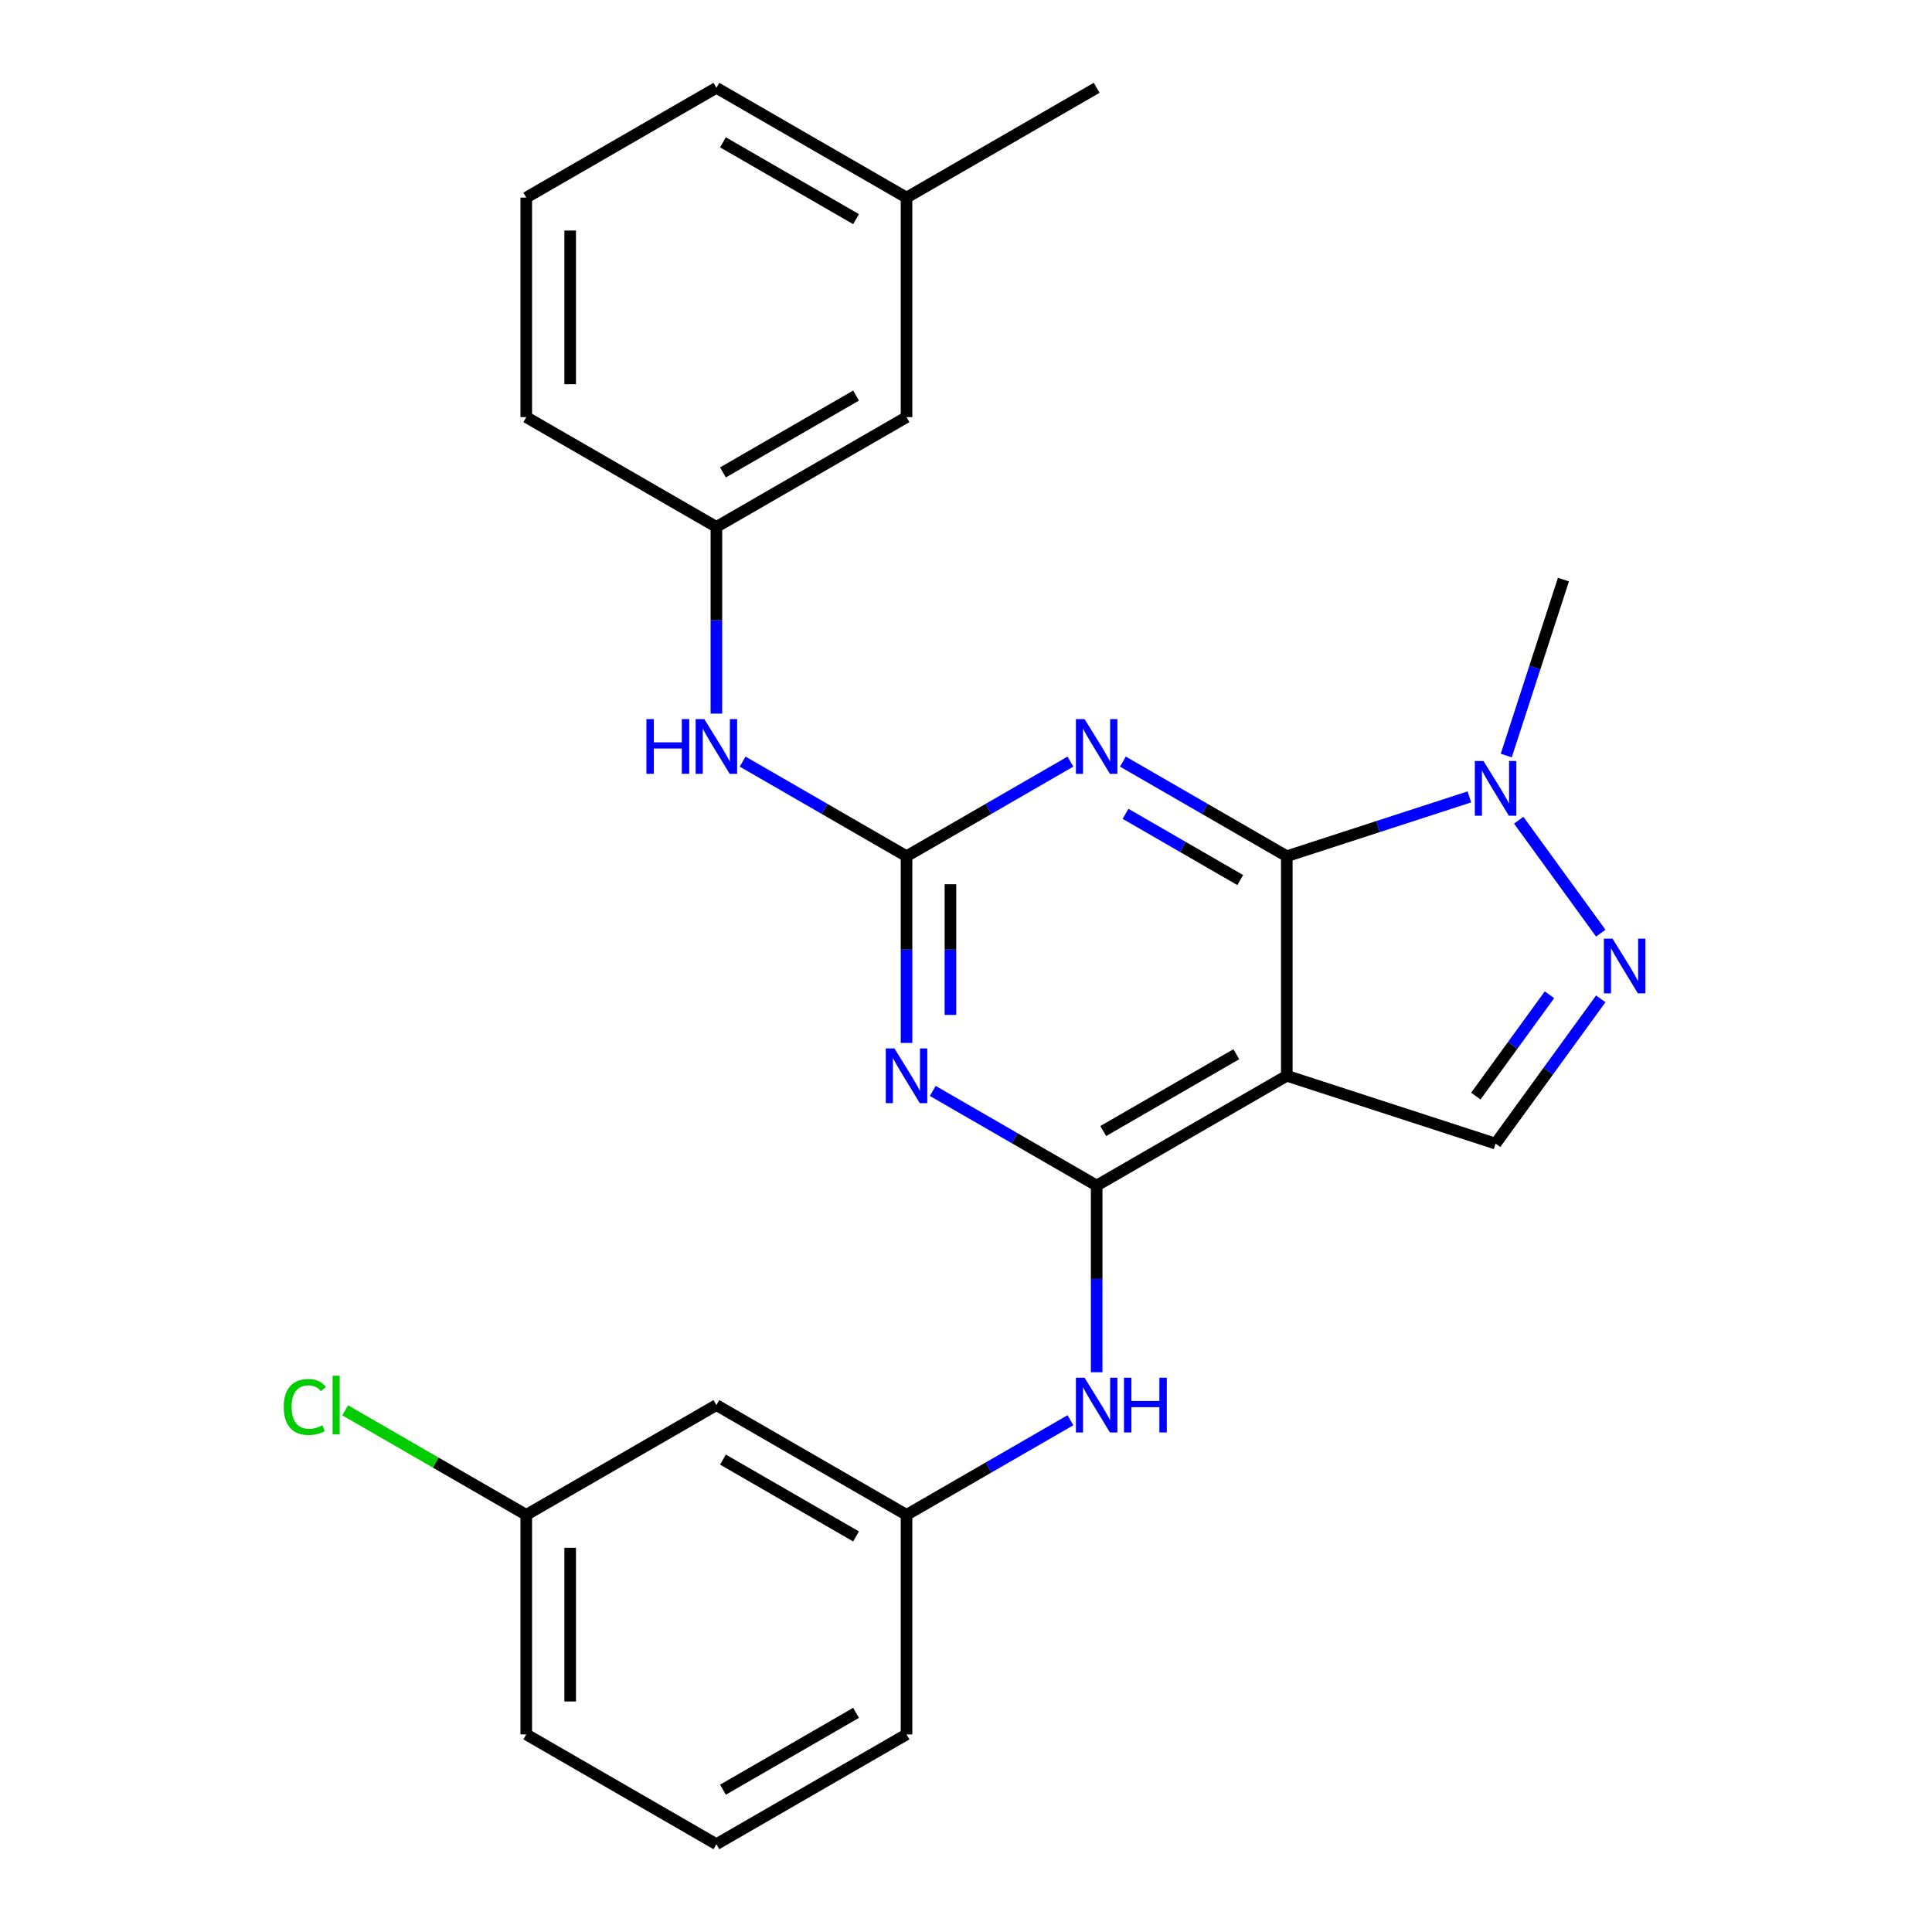 <?xml version='1.0' encoding='iso-8859-1'?>
<svg version='1.1' baseProfile='full'
              xmlns='http://www.w3.org/2000/svg'
                      xmlns:rdkit='http://www.rdkit.org/xml'
                      xmlns:xlink='http://www.w3.org/1999/xlink'
                  xml:space='preserve'
width='1000px' height='1000px' viewBox='0 0 1000 1000'>
<!-- END OF HEADER -->
<rect style='opacity:1.0;fill:#FFFFFF;stroke:none' width='1000' height='1000' x='0' y='0'> </rect>
<path class='bond-0' d='M 666.041,443.182 L 666.041,556.818' style='fill:none;fill-rule:evenodd;stroke:#000000;stroke-width:6px;stroke-linecap:butt;stroke-linejoin:miter;stroke-opacity:1' />
<path class='bond-2' d='M 666.041,443.182 L 623.626,418.693' style='fill:none;fill-rule:evenodd;stroke:#000000;stroke-width:6px;stroke-linecap:butt;stroke-linejoin:miter;stroke-opacity:1' />
<path class='bond-2' d='M 623.626,418.693 L 581.21,394.205' style='fill:none;fill-rule:evenodd;stroke:#0000FF;stroke-width:6px;stroke-linecap:butt;stroke-linejoin:miter;stroke-opacity:1' />
<path class='bond-2' d='M 641.953,455.518 L 612.262,438.376' style='fill:none;fill-rule:evenodd;stroke:#000000;stroke-width:6px;stroke-linecap:butt;stroke-linejoin:miter;stroke-opacity:1' />
<path class='bond-2' d='M 612.262,438.376 L 582.571,421.234' style='fill:none;fill-rule:evenodd;stroke:#0000FF;stroke-width:6px;stroke-linecap:butt;stroke-linejoin:miter;stroke-opacity:1' />
<path class='bond-6' d='M 666.041,443.182 L 713.288,427.83' style='fill:none;fill-rule:evenodd;stroke:#000000;stroke-width:6px;stroke-linecap:butt;stroke-linejoin:miter;stroke-opacity:1' />
<path class='bond-6' d='M 713.288,427.83 L 760.535,412.479' style='fill:none;fill-rule:evenodd;stroke:#0000FF;stroke-width:6px;stroke-linecap:butt;stroke-linejoin:miter;stroke-opacity:1' />
<path class='bond-1' d='M 666.041,556.818 L 567.629,613.636' style='fill:none;fill-rule:evenodd;stroke:#000000;stroke-width:6px;stroke-linecap:butt;stroke-linejoin:miter;stroke-opacity:1' />
<path class='bond-1' d='M 639.916,545.659 L 571.027,585.431' style='fill:none;fill-rule:evenodd;stroke:#000000;stroke-width:6px;stroke-linecap:butt;stroke-linejoin:miter;stroke-opacity:1' />
<path class='bond-7' d='M 666.041,556.818 L 774.116,591.934' style='fill:none;fill-rule:evenodd;stroke:#000000;stroke-width:6px;stroke-linecap:butt;stroke-linejoin:miter;stroke-opacity:1' />
<path class='bond-8' d='M 567.629,613.636 L 567.629,661.954' style='fill:none;fill-rule:evenodd;stroke:#000000;stroke-width:6px;stroke-linecap:butt;stroke-linejoin:miter;stroke-opacity:1' />
<path class='bond-8' d='M 567.629,661.954 L 567.629,710.272' style='fill:none;fill-rule:evenodd;stroke:#0000FF;stroke-width:6px;stroke-linecap:butt;stroke-linejoin:miter;stroke-opacity:1' />
<path class='bond-26' d='M 567.629,613.636 L 525.214,589.148' style='fill:none;fill-rule:evenodd;stroke:#000000;stroke-width:6px;stroke-linecap:butt;stroke-linejoin:miter;stroke-opacity:1' />
<path class='bond-26' d='M 525.214,589.148 L 482.798,564.659' style='fill:none;fill-rule:evenodd;stroke:#0000FF;stroke-width:6px;stroke-linecap:butt;stroke-linejoin:miter;stroke-opacity:1' />
<path class='bond-4' d='M 554.048,394.205 L 511.633,418.693' style='fill:none;fill-rule:evenodd;stroke:#0000FF;stroke-width:6px;stroke-linecap:butt;stroke-linejoin:miter;stroke-opacity:1' />
<path class='bond-4' d='M 511.633,418.693 L 469.217,443.182' style='fill:none;fill-rule:evenodd;stroke:#000000;stroke-width:6px;stroke-linecap:butt;stroke-linejoin:miter;stroke-opacity:1' />
<path class='bond-3' d='M 469.217,539.817 L 469.217,491.5' style='fill:none;fill-rule:evenodd;stroke:#0000FF;stroke-width:6px;stroke-linecap:butt;stroke-linejoin:miter;stroke-opacity:1' />
<path class='bond-3' d='M 469.217,491.5 L 469.217,443.182' style='fill:none;fill-rule:evenodd;stroke:#000000;stroke-width:6px;stroke-linecap:butt;stroke-linejoin:miter;stroke-opacity:1' />
<path class='bond-3' d='M 491.945,525.322 L 491.945,491.5' style='fill:none;fill-rule:evenodd;stroke:#0000FF;stroke-width:6px;stroke-linecap:butt;stroke-linejoin:miter;stroke-opacity:1' />
<path class='bond-3' d='M 491.945,491.5 L 491.945,457.677' style='fill:none;fill-rule:evenodd;stroke:#000000;stroke-width:6px;stroke-linecap:butt;stroke-linejoin:miter;stroke-opacity:1' />
<path class='bond-9' d='M 469.217,443.182 L 426.802,418.693' style='fill:none;fill-rule:evenodd;stroke:#000000;stroke-width:6px;stroke-linecap:butt;stroke-linejoin:miter;stroke-opacity:1' />
<path class='bond-9' d='M 426.802,418.693 L 384.386,394.205' style='fill:none;fill-rule:evenodd;stroke:#0000FF;stroke-width:6px;stroke-linecap:butt;stroke-linejoin:miter;stroke-opacity:1' />
<path class='bond-5' d='M 828.558,482.999 L 786.086,424.542' style='fill:none;fill-rule:evenodd;stroke:#0000FF;stroke-width:6px;stroke-linecap:butt;stroke-linejoin:miter;stroke-opacity:1' />
<path class='bond-25' d='M 828.558,517.001 L 801.337,554.467' style='fill:none;fill-rule:evenodd;stroke:#0000FF;stroke-width:6px;stroke-linecap:butt;stroke-linejoin:miter;stroke-opacity:1' />
<path class='bond-25' d='M 801.337,554.467 L 774.116,591.934' style='fill:none;fill-rule:evenodd;stroke:#000000;stroke-width:6px;stroke-linecap:butt;stroke-linejoin:miter;stroke-opacity:1' />
<path class='bond-25' d='M 802.005,514.882 L 782.95,541.109' style='fill:none;fill-rule:evenodd;stroke:#0000FF;stroke-width:6px;stroke-linecap:butt;stroke-linejoin:miter;stroke-opacity:1' />
<path class='bond-25' d='M 782.95,541.109 L 763.895,567.335' style='fill:none;fill-rule:evenodd;stroke:#000000;stroke-width:6px;stroke-linecap:butt;stroke-linejoin:miter;stroke-opacity:1' />
<path class='bond-16' d='M 779.64,391.065 L 794.436,345.528' style='fill:none;fill-rule:evenodd;stroke:#0000FF;stroke-width:6px;stroke-linecap:butt;stroke-linejoin:miter;stroke-opacity:1' />
<path class='bond-16' d='M 794.436,345.528 L 809.231,299.992' style='fill:none;fill-rule:evenodd;stroke:#000000;stroke-width:6px;stroke-linecap:butt;stroke-linejoin:miter;stroke-opacity:1' />
<path class='bond-10' d='M 554.048,735.114 L 511.633,759.602' style='fill:none;fill-rule:evenodd;stroke:#0000FF;stroke-width:6px;stroke-linecap:butt;stroke-linejoin:miter;stroke-opacity:1' />
<path class='bond-10' d='M 511.633,759.602 L 469.217,784.091' style='fill:none;fill-rule:evenodd;stroke:#000000;stroke-width:6px;stroke-linecap:butt;stroke-linejoin:miter;stroke-opacity:1' />
<path class='bond-12' d='M 370.805,369.363 L 370.805,321.045' style='fill:none;fill-rule:evenodd;stroke:#0000FF;stroke-width:6px;stroke-linecap:butt;stroke-linejoin:miter;stroke-opacity:1' />
<path class='bond-12' d='M 370.805,321.045 L 370.805,272.727' style='fill:none;fill-rule:evenodd;stroke:#000000;stroke-width:6px;stroke-linecap:butt;stroke-linejoin:miter;stroke-opacity:1' />
<path class='bond-11' d='M 469.217,784.091 L 370.805,727.273' style='fill:none;fill-rule:evenodd;stroke:#000000;stroke-width:6px;stroke-linecap:butt;stroke-linejoin:miter;stroke-opacity:1' />
<path class='bond-11' d='M 443.092,795.251 L 374.203,755.478' style='fill:none;fill-rule:evenodd;stroke:#000000;stroke-width:6px;stroke-linecap:butt;stroke-linejoin:miter;stroke-opacity:1' />
<path class='bond-20' d='M 469.217,784.091 L 469.217,897.727' style='fill:none;fill-rule:evenodd;stroke:#000000;stroke-width:6px;stroke-linecap:butt;stroke-linejoin:miter;stroke-opacity:1' />
<path class='bond-13' d='M 370.805,727.273 L 272.393,784.091' style='fill:none;fill-rule:evenodd;stroke:#000000;stroke-width:6px;stroke-linecap:butt;stroke-linejoin:miter;stroke-opacity:1' />
<path class='bond-14' d='M 370.805,272.727 L 469.217,215.909' style='fill:none;fill-rule:evenodd;stroke:#000000;stroke-width:6px;stroke-linecap:butt;stroke-linejoin:miter;stroke-opacity:1' />
<path class='bond-14' d='M 374.203,244.522 L 443.092,204.749' style='fill:none;fill-rule:evenodd;stroke:#000000;stroke-width:6px;stroke-linecap:butt;stroke-linejoin:miter;stroke-opacity:1' />
<path class='bond-21' d='M 370.805,272.727 L 272.393,215.909' style='fill:none;fill-rule:evenodd;stroke:#000000;stroke-width:6px;stroke-linecap:butt;stroke-linejoin:miter;stroke-opacity:1' />
<path class='bond-15' d='M 272.393,784.091 L 225.528,757.033' style='fill:none;fill-rule:evenodd;stroke:#000000;stroke-width:6px;stroke-linecap:butt;stroke-linejoin:miter;stroke-opacity:1' />
<path class='bond-15' d='M 225.528,757.033 L 178.662,729.975' style='fill:none;fill-rule:evenodd;stroke:#00CC00;stroke-width:6px;stroke-linecap:butt;stroke-linejoin:miter;stroke-opacity:1' />
<path class='bond-28' d='M 272.393,784.091 L 272.393,897.727' style='fill:none;fill-rule:evenodd;stroke:#000000;stroke-width:6px;stroke-linecap:butt;stroke-linejoin:miter;stroke-opacity:1' />
<path class='bond-28' d='M 295.121,801.136 L 295.121,880.682' style='fill:none;fill-rule:evenodd;stroke:#000000;stroke-width:6px;stroke-linecap:butt;stroke-linejoin:miter;stroke-opacity:1' />
<path class='bond-17' d='M 469.217,215.909 L 469.217,102.273' style='fill:none;fill-rule:evenodd;stroke:#000000;stroke-width:6px;stroke-linecap:butt;stroke-linejoin:miter;stroke-opacity:1' />
<path class='bond-24' d='M 469.217,102.273 L 567.629,45.455' style='fill:none;fill-rule:evenodd;stroke:#000000;stroke-width:6px;stroke-linecap:butt;stroke-linejoin:miter;stroke-opacity:1' />
<path class='bond-27' d='M 469.217,102.273 L 370.805,45.455' style='fill:none;fill-rule:evenodd;stroke:#000000;stroke-width:6px;stroke-linecap:butt;stroke-linejoin:miter;stroke-opacity:1' />
<path class='bond-27' d='M 443.092,113.432 L 374.203,73.66' style='fill:none;fill-rule:evenodd;stroke:#000000;stroke-width:6px;stroke-linecap:butt;stroke-linejoin:miter;stroke-opacity:1' />
<path class='bond-18' d='M 370.805,954.545 L 469.217,897.727' style='fill:none;fill-rule:evenodd;stroke:#000000;stroke-width:6px;stroke-linecap:butt;stroke-linejoin:miter;stroke-opacity:1' />
<path class='bond-18' d='M 374.203,926.34 L 443.092,886.568' style='fill:none;fill-rule:evenodd;stroke:#000000;stroke-width:6px;stroke-linecap:butt;stroke-linejoin:miter;stroke-opacity:1' />
<path class='bond-22' d='M 370.805,954.545 L 272.393,897.727' style='fill:none;fill-rule:evenodd;stroke:#000000;stroke-width:6px;stroke-linecap:butt;stroke-linejoin:miter;stroke-opacity:1' />
<path class='bond-19' d='M 272.393,102.273 L 272.393,215.909' style='fill:none;fill-rule:evenodd;stroke:#000000;stroke-width:6px;stroke-linecap:butt;stroke-linejoin:miter;stroke-opacity:1' />
<path class='bond-19' d='M 295.121,119.318 L 295.121,198.864' style='fill:none;fill-rule:evenodd;stroke:#000000;stroke-width:6px;stroke-linecap:butt;stroke-linejoin:miter;stroke-opacity:1' />
<path class='bond-23' d='M 272.393,102.273 L 370.805,45.455' style='fill:none;fill-rule:evenodd;stroke:#000000;stroke-width:6px;stroke-linecap:butt;stroke-linejoin:miter;stroke-opacity:1' />
<path  class='atom-3' d='M 561.369 372.204
L 570.649 387.204
Q 571.569 388.684, 573.049 391.364
Q 574.529 394.044, 574.609 394.204
L 574.609 372.204
L 578.369 372.204
L 578.369 400.524
L 574.489 400.524
L 564.529 384.124
Q 563.369 382.204, 562.129 380.004
Q 560.929 377.804, 560.569 377.124
L 560.569 400.524
L 556.889 400.524
L 556.889 372.204
L 561.369 372.204
' fill='#0000FF'/>
<path  class='atom-4' d='M 462.957 542.658
L 472.237 557.658
Q 473.157 559.138, 474.637 561.818
Q 476.117 564.498, 476.197 564.658
L 476.197 542.658
L 479.957 542.658
L 479.957 570.978
L 476.077 570.978
L 466.117 554.578
Q 464.957 552.658, 463.717 550.458
Q 462.517 548.258, 462.157 547.578
L 462.157 570.978
L 458.477 570.978
L 458.477 542.658
L 462.957 542.658
' fill='#0000FF'/>
<path  class='atom-6' d='M 834.65 485.84
L 843.93 500.84
Q 844.85 502.32, 846.33 505
Q 847.81 507.68, 847.89 507.84
L 847.89 485.84
L 851.65 485.84
L 851.65 514.16
L 847.77 514.16
L 837.81 497.76
Q 836.65 495.84, 835.41 493.64
Q 834.21 491.44, 833.85 490.76
L 833.85 514.16
L 830.17 514.16
L 830.17 485.84
L 834.65 485.84
' fill='#0000FF'/>
<path  class='atom-7' d='M 767.856 393.906
L 777.136 408.906
Q 778.056 410.386, 779.536 413.066
Q 781.016 415.746, 781.096 415.906
L 781.096 393.906
L 784.856 393.906
L 784.856 422.226
L 780.976 422.226
L 771.016 405.826
Q 769.856 403.906, 768.616 401.706
Q 767.416 399.506, 767.056 398.826
L 767.056 422.226
L 763.376 422.226
L 763.376 393.906
L 767.856 393.906
' fill='#0000FF'/>
<path  class='atom-9' d='M 561.369 713.113
L 570.649 728.113
Q 571.569 729.593, 573.049 732.273
Q 574.529 734.953, 574.609 735.113
L 574.609 713.113
L 578.369 713.113
L 578.369 741.433
L 574.489 741.433
L 564.529 725.033
Q 563.369 723.113, 562.129 720.913
Q 560.929 718.713, 560.569 718.033
L 560.569 741.433
L 556.889 741.433
L 556.889 713.113
L 561.369 713.113
' fill='#0000FF'/>
<path  class='atom-9' d='M 581.769 713.113
L 585.609 713.113
L 585.609 725.153
L 600.089 725.153
L 600.089 713.113
L 603.929 713.113
L 603.929 741.433
L 600.089 741.433
L 600.089 728.353
L 585.609 728.353
L 585.609 741.433
L 581.769 741.433
L 581.769 713.113
' fill='#0000FF'/>
<path  class='atom-10' d='M 334.585 372.204
L 338.425 372.204
L 338.425 384.244
L 352.905 384.244
L 352.905 372.204
L 356.745 372.204
L 356.745 400.524
L 352.905 400.524
L 352.905 387.444
L 338.425 387.444
L 338.425 400.524
L 334.585 400.524
L 334.585 372.204
' fill='#0000FF'/>
<path  class='atom-10' d='M 364.545 372.204
L 373.825 387.204
Q 374.745 388.684, 376.225 391.364
Q 377.705 394.044, 377.785 394.204
L 377.785 372.204
L 381.545 372.204
L 381.545 400.524
L 377.665 400.524
L 367.705 384.124
Q 366.545 382.204, 365.305 380.004
Q 364.105 377.804, 363.745 377.124
L 363.745 400.524
L 360.065 400.524
L 360.065 372.204
L 364.545 372.204
' fill='#0000FF'/>
<path  class='atom-16' d='M 146.861 728.253
Q 146.861 721.213, 150.141 717.533
Q 153.461 713.813, 159.741 713.813
Q 165.581 713.813, 168.701 717.933
L 166.061 720.093
Q 163.781 717.093, 159.741 717.093
Q 155.461 717.093, 153.181 719.973
Q 150.941 722.813, 150.941 728.253
Q 150.941 733.853, 153.261 736.733
Q 155.621 739.613, 160.181 739.613
Q 163.301 739.613, 166.941 737.733
L 168.061 740.733
Q 166.581 741.693, 164.341 742.253
Q 162.101 742.813, 159.621 742.813
Q 153.461 742.813, 150.141 739.053
Q 146.861 735.293, 146.861 728.253
' fill='#00CC00'/>
<path  class='atom-16' d='M 172.141 712.093
L 175.821 712.093
L 175.821 742.453
L 172.141 742.453
L 172.141 712.093
' fill='#00CC00'/>
</svg>
